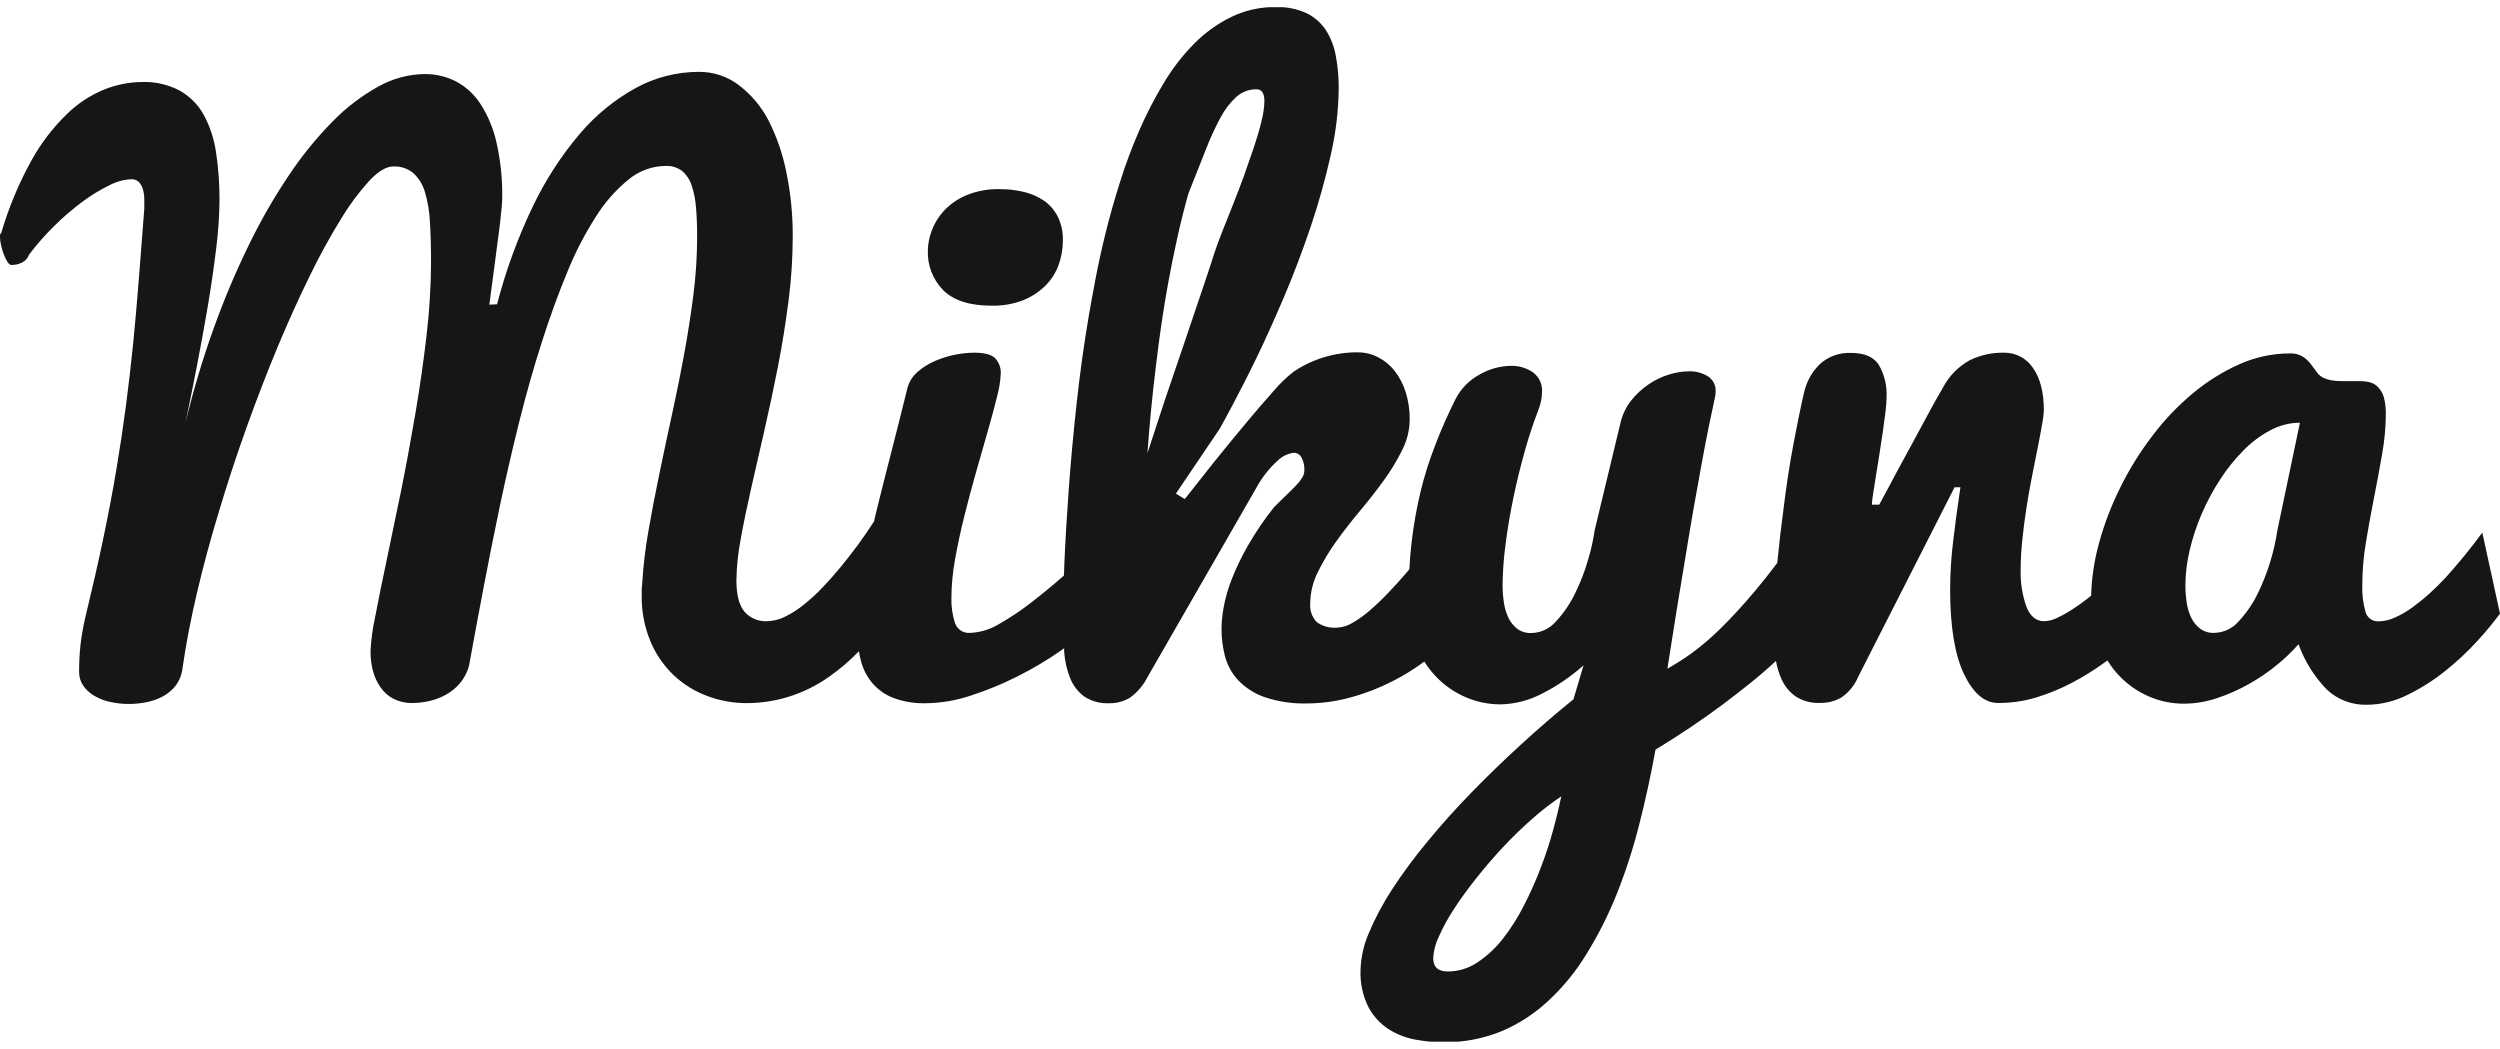 <svg width="174" height="73" viewBox="0 0 174 73" fill="none" xmlns="http://www.w3.org/2000/svg">
<g clip-path="url(#clip0_225_452)">
<path d="M14.468 21.288C14.701 19.892 14.894 18.559 15.047 17.288C15.189 16.184 15.266 15.073 15.277 13.96C15.286 12.831 15.204 11.702 15.033 10.585C14.904 9.674 14.613 8.792 14.175 7.98C13.784 7.281 13.208 6.702 12.508 6.304C11.696 5.88 10.786 5.674 9.869 5.707C8.985 5.719 8.112 5.891 7.292 6.215C6.306 6.613 5.409 7.2 4.652 7.942C3.676 8.891 2.846 9.977 2.19 11.165C1.309 12.757 0.608 14.439 0.097 16.182C0.064 16.215 0.038 16.255 0.02 16.299C0.003 16.343 -0.005 16.39 -0.004 16.438C-0.001 16.647 0.024 16.856 0.073 17.059C0.121 17.279 0.185 17.495 0.265 17.706C0.331 17.888 0.416 18.063 0.519 18.227C0.614 18.369 0.704 18.442 0.788 18.442C1.045 18.445 1.3 18.389 1.531 18.276C1.759 18.163 1.934 17.968 2.019 17.73C2.564 17.004 3.164 16.322 3.815 15.688C4.423 15.088 5.073 14.531 5.761 14.023C6.344 13.59 6.966 13.212 7.619 12.893C8.083 12.647 8.594 12.505 9.119 12.475C9.227 12.466 9.335 12.482 9.435 12.521C9.536 12.561 9.626 12.623 9.698 12.703C9.827 12.863 9.919 13.049 9.966 13.249C10.02 13.475 10.046 13.707 10.043 13.94V14.524C9.908 16.286 9.78 17.936 9.659 19.474C9.538 21.013 9.406 22.51 9.262 23.966C9.115 25.412 8.948 26.851 8.76 28.281C8.571 29.711 8.349 31.189 8.094 32.714C7.839 34.237 7.529 35.851 7.173 37.55C6.817 39.25 6.392 41.095 5.914 43.078C5.781 43.661 5.678 44.25 5.607 44.844C5.537 45.48 5.504 46.121 5.506 46.761C5.501 47.1 5.599 47.432 5.789 47.715C5.988 48.005 6.25 48.247 6.556 48.423C6.9 48.628 7.278 48.774 7.672 48.855C8.096 48.949 8.53 48.997 8.965 48.996C9.361 48.995 9.756 48.957 10.144 48.883C10.546 48.809 10.936 48.677 11.298 48.489C11.657 48.301 11.972 48.041 12.222 47.725C12.495 47.362 12.662 46.932 12.707 46.481C12.94 44.858 13.273 43.119 13.708 41.264C14.143 39.41 14.655 37.514 15.246 35.574C15.825 33.635 16.462 31.697 17.157 29.76C17.852 27.823 18.569 25.964 19.308 24.183C20.05 22.408 20.797 20.753 21.551 19.219C22.214 17.85 22.946 16.515 23.744 15.218C24.315 14.267 24.98 13.375 25.728 12.554C26.347 11.907 26.894 11.585 27.371 11.587C27.877 11.561 28.375 11.725 28.766 12.046C29.152 12.405 29.432 12.861 29.575 13.366C29.778 14.052 29.895 14.76 29.923 15.474C29.977 16.303 30.002 17.243 30 18.293C29.99 19.965 29.888 21.635 29.693 23.296C29.486 25.106 29.225 26.938 28.909 28.792C28.592 30.646 28.258 32.455 27.904 34.217C27.537 36.002 27.195 37.644 26.879 39.143C26.563 40.643 26.302 41.929 26.098 43.002C25.934 43.751 25.831 44.511 25.791 45.276C25.776 45.844 25.859 46.41 26.035 46.951C26.173 47.366 26.391 47.749 26.677 48.081C26.927 48.367 27.243 48.589 27.597 48.73C27.931 48.86 28.285 48.928 28.643 48.931C29.058 48.931 29.471 48.885 29.875 48.793C30.283 48.7 30.677 48.55 31.043 48.347C31.413 48.142 31.743 47.871 32.016 47.549C32.31 47.196 32.524 46.785 32.643 46.343C32.95 44.65 33.284 42.855 33.644 40.957C34.005 39.059 34.388 37.138 34.795 35.194C35.206 33.246 35.652 31.311 36.13 29.39C36.609 27.469 37.129 25.632 37.689 23.88C38.247 22.129 38.838 20.499 39.461 18.991C40.008 17.628 40.682 16.319 41.473 15.08C42.084 14.098 42.855 13.222 43.754 12.489C44.473 11.893 45.379 11.561 46.317 11.549C46.73 11.527 47.138 11.65 47.471 11.894C47.781 12.163 48.012 12.511 48.137 12.9C48.305 13.409 48.409 13.937 48.444 14.472C48.497 15.091 48.523 15.782 48.52 16.545C48.517 17.857 48.432 19.168 48.266 20.47C48.094 21.833 47.88 23.215 47.624 24.615C47.366 26.015 47.087 27.414 46.777 28.82C46.467 30.226 46.177 31.605 45.895 32.966C45.612 34.327 45.361 35.636 45.138 36.915C44.924 38.111 44.778 39.319 44.702 40.532C44.685 40.688 44.671 40.84 44.664 40.992C44.657 41.144 44.664 41.289 44.664 41.423C44.642 42.533 44.852 43.635 45.281 44.661C45.656 45.552 46.214 46.357 46.92 47.024C47.597 47.654 48.395 48.141 49.267 48.458C50.132 48.776 51.047 48.938 51.969 48.938C52.947 48.936 53.919 48.791 54.853 48.506C55.876 48.191 56.842 47.715 57.713 47.096C58.457 46.573 59.149 45.98 59.781 45.327C59.816 45.535 59.854 45.735 59.903 45.929C60.044 46.521 60.321 47.073 60.712 47.542C61.108 48.003 61.614 48.359 62.183 48.578C62.901 48.842 63.664 48.966 64.429 48.945C65.497 48.933 66.556 48.753 67.567 48.413C68.682 48.053 69.766 47.607 70.811 47.079C71.838 46.566 72.828 45.981 73.771 45.327L74.064 45.117C74.064 45.196 74.064 45.276 74.064 45.352C74.109 45.988 74.251 46.613 74.486 47.207C74.686 47.711 75.024 48.15 75.462 48.475C75.977 48.814 76.589 48.979 77.206 48.945C77.716 48.955 78.219 48.82 78.653 48.554C79.164 48.181 79.579 47.693 79.863 47.131L87.399 34.026C87.787 33.294 88.299 32.633 88.912 32.071C89.218 31.77 89.613 31.574 90.039 31.511C90.154 31.511 90.268 31.543 90.365 31.604C90.463 31.665 90.541 31.753 90.59 31.857C90.73 32.123 90.797 32.421 90.785 32.721C90.784 32.91 90.73 33.096 90.628 33.256C90.504 33.454 90.358 33.637 90.192 33.802C90.007 33.995 89.784 34.217 89.526 34.462C89.268 34.707 88.989 34.983 88.682 35.288C87.987 36.16 87.362 37.084 86.81 38.051C86.38 38.806 86.007 39.592 85.694 40.401C85.454 41.022 85.275 41.664 85.157 42.318C85.072 42.793 85.025 43.273 85.017 43.755C85.016 44.402 85.097 45.046 85.258 45.673C85.422 46.291 85.734 46.861 86.168 47.335C86.677 47.867 87.305 48.272 88.002 48.516C88.972 48.842 89.992 48.992 91.015 48.959C92.007 48.952 92.993 48.816 93.948 48.554C94.969 48.282 95.958 47.903 96.898 47.425C97.682 47.029 98.43 46.566 99.133 46.043C99.371 46.425 99.648 46.782 99.96 47.107C100.544 47.714 101.246 48.199 102.024 48.53C102.781 48.855 103.596 49.023 104.42 49.024C105.436 49.006 106.433 48.749 107.328 48.275C108.372 47.747 109.342 47.086 110.212 46.309L109.515 48.668C108.283 49.666 107.064 50.716 105.86 51.819C104.656 52.922 103.503 54.039 102.401 55.17C101.299 56.304 100.278 57.443 99.339 58.587C98.463 59.64 97.648 60.742 96.898 61.887C96.271 62.845 95.73 63.857 95.284 64.91C94.924 65.724 94.724 66.599 94.694 67.487C94.652 68.401 94.846 69.311 95.259 70.13C95.597 70.748 96.086 71.272 96.682 71.654C97.254 72.008 97.89 72.25 98.555 72.365C99.176 72.478 99.806 72.537 100.438 72.542C101.816 72.559 103.184 72.304 104.462 71.792C105.682 71.282 106.8 70.559 107.761 69.657C108.787 68.707 109.675 67.621 110.401 66.43C111.215 65.117 111.915 63.736 112.493 62.305C113.125 60.729 113.652 59.113 114.069 57.468C114.511 55.75 114.896 53.985 115.223 52.175C116.897 51.159 118.461 50.109 119.914 49.024C120.527 48.563 121.155 48.076 121.797 47.563C122.438 47.049 123.042 46.527 123.606 45.998C123.683 46.442 123.815 46.875 124.001 47.286C124.217 47.764 124.557 48.175 124.987 48.478C125.492 48.797 126.084 48.952 126.682 48.924C127.204 48.934 127.718 48.802 128.168 48.541C128.681 48.186 129.081 47.693 129.322 47.12L136.038 33.913H136.446C136.242 35.271 136.071 36.538 135.934 37.713C135.802 38.804 135.734 39.903 135.728 41.002C135.728 43.593 136.049 45.561 136.69 46.906C137.332 48.251 138.122 48.925 139.062 48.927C139.974 48.932 140.882 48.799 141.754 48.534C142.605 48.272 143.429 47.932 144.216 47.518C145.004 47.101 145.761 46.63 146.482 46.108L146.678 45.967C146.918 46.36 147.201 46.726 147.522 47.058C148.105 47.667 148.808 48.151 149.586 48.482C150.342 48.808 151.157 48.976 151.982 48.976C152.767 48.974 153.547 48.846 154.29 48.596C155.059 48.342 155.8 48.015 156.505 47.618C157.198 47.232 157.855 46.786 158.468 46.284C159.012 45.845 159.517 45.361 159.978 44.837C160.397 46.007 161.061 47.076 161.927 47.974C162.301 48.331 162.744 48.609 163.228 48.795C163.712 48.98 164.229 49.067 164.748 49.052C165.729 49.04 166.693 48.803 167.566 48.361C168.507 47.903 169.392 47.34 170.206 46.685C170.999 46.053 171.74 45.36 172.424 44.612C172.982 44.005 173.508 43.37 174 42.709L172.769 37.07C171.977 38.148 171.131 39.186 170.234 40.18C169.876 40.567 169.496 40.943 169.093 41.309C168.709 41.656 168.306 41.982 167.887 42.287C167.513 42.555 167.113 42.786 166.694 42.978C166.342 43.145 165.958 43.236 165.568 43.244C165.357 43.259 165.147 43.2 164.976 43.077C164.805 42.953 164.684 42.774 164.633 42.57C164.466 41.963 164.392 41.334 164.414 40.705C164.418 39.714 164.503 38.725 164.668 37.747C164.84 36.704 165.028 35.668 165.233 34.638C165.438 33.608 165.626 32.592 165.798 31.587C165.959 30.695 166.044 29.792 166.052 28.886C166.066 28.465 166.019 28.046 165.913 27.638C165.838 27.38 165.702 27.143 165.515 26.947C165.357 26.778 165.152 26.659 164.926 26.602C164.69 26.549 164.449 26.524 164.208 26.526C164.019 26.526 163.828 26.526 163.632 26.526H163.054C162.836 26.527 162.618 26.515 162.401 26.488C162.185 26.463 161.974 26.407 161.774 26.322C161.567 26.239 161.389 26.098 161.261 25.918L160.836 25.344C160.683 25.142 160.497 24.967 160.285 24.826C160.008 24.659 159.687 24.579 159.364 24.598C158.162 24.6 156.973 24.855 155.877 25.344C154.707 25.866 153.615 26.546 152.634 27.365C151.577 28.244 150.627 29.241 149.802 30.337C148.939 31.468 148.188 32.679 147.56 33.954C146.934 35.21 146.436 36.525 146.071 37.879C145.753 39.046 145.576 40.246 145.544 41.455L145.419 41.562C145.04 41.865 144.646 42.149 144.237 42.411C143.893 42.635 143.534 42.835 143.163 43.009C142.887 43.147 142.585 43.225 142.277 43.237C141.712 43.237 141.3 42.892 141.035 42.221C140.745 41.389 140.611 40.511 140.638 39.63C140.641 38.944 140.68 38.258 140.753 37.575C140.83 36.828 140.927 36.075 141.046 35.315C141.164 34.555 141.297 33.81 141.443 33.08C141.59 32.352 141.722 31.683 141.841 31.073C141.963 30.461 142.061 29.939 142.137 29.497C142.199 29.187 142.238 28.873 142.252 28.557C142.252 27.307 142.001 26.322 141.496 25.61C141.275 25.276 140.973 25.003 140.617 24.817C140.26 24.631 139.862 24.538 139.459 24.546C138.653 24.536 137.854 24.709 137.126 25.054C136.33 25.485 135.679 26.139 135.254 26.934C135.135 27.134 134.954 27.448 134.717 27.873C134.48 28.298 134.211 28.782 133.922 29.331C133.632 29.881 133.318 30.458 132.987 31.059C132.656 31.66 132.342 32.233 132.049 32.786L131.282 34.223C131.059 34.638 130.898 34.939 130.794 35.125H130.281C130.294 34.894 130.32 34.663 130.358 34.434C130.41 34.089 130.473 33.684 130.549 33.218C130.626 32.752 130.71 32.244 130.794 31.694C130.877 31.145 130.961 30.61 131.038 30.095C131.114 29.58 131.177 29.103 131.229 28.671C131.275 28.328 131.301 27.982 131.306 27.635C131.344 26.855 131.158 26.079 130.769 25.4C130.411 24.842 129.77 24.564 128.844 24.564C128.445 24.543 128.045 24.602 127.669 24.737C127.292 24.872 126.947 25.081 126.654 25.351C126.109 25.886 125.732 26.565 125.566 27.307C125.334 28.304 125.086 29.505 124.824 30.91C124.561 32.315 124.336 33.772 124.15 35.281C123.973 36.604 123.823 37.899 123.697 39.181C123.16 39.893 122.653 40.532 122.177 41.099C121.27 42.174 120.449 43.067 119.715 43.776C119.093 44.393 118.425 44.963 117.717 45.48C117.18 45.863 116.624 46.218 116.05 46.544C116.496 43.664 116.932 40.973 117.357 38.469C117.53 37.401 117.71 36.33 117.898 35.256C118.086 34.183 118.27 33.163 118.449 32.195C118.626 31.23 118.792 30.368 118.948 29.608C119.103 28.848 119.231 28.246 119.331 27.804C119.379 27.63 119.405 27.45 119.408 27.269C119.424 27.058 119.382 26.847 119.288 26.657C119.193 26.468 119.049 26.307 118.871 26.191C118.47 25.95 118.007 25.83 117.539 25.845C117.065 25.852 116.595 25.929 116.144 26.073C115.637 26.231 115.158 26.464 114.721 26.764C114.263 27.077 113.856 27.458 113.515 27.894C113.163 28.349 112.915 28.873 112.786 29.431L110.99 36.898C110.89 37.585 110.74 38.264 110.54 38.929C110.309 39.742 110.005 40.533 109.63 41.292C109.287 42.006 108.838 42.666 108.298 43.248C108.086 43.496 107.824 43.697 107.528 43.837C107.232 43.977 106.91 44.053 106.582 44.059C106.233 44.073 105.889 43.971 105.606 43.769C105.344 43.566 105.134 43.304 104.992 43.006C104.831 42.668 104.723 42.308 104.671 41.938C104.611 41.531 104.58 41.12 104.58 40.708C104.59 39.765 104.659 38.824 104.786 37.889C104.921 36.82 105.105 35.732 105.337 34.624C105.567 33.515 105.832 32.434 106.132 31.373C106.432 30.312 106.736 29.397 107.042 28.609C107.137 28.379 107.209 28.141 107.259 27.898C107.301 27.698 107.323 27.494 107.325 27.289C107.345 27.024 107.297 26.758 107.184 26.516C107.072 26.274 106.9 26.065 106.683 25.907C106.231 25.602 105.693 25.446 105.145 25.462C104.389 25.477 103.648 25.683 102.994 26.059C102.264 26.45 101.672 27.053 101.299 27.787C100.769 28.851 100.304 29.905 99.904 30.948C99.49 32.003 99.147 33.085 98.879 34.185C98.599 35.349 98.389 36.528 98.251 37.716C98.178 38.324 98.126 38.96 98.091 39.623L97.944 39.796C97.543 40.273 97.121 40.736 96.685 41.195C96.249 41.655 95.821 42.066 95.392 42.439C95.01 42.781 94.594 43.083 94.15 43.341C93.815 43.551 93.43 43.67 93.034 43.686C92.537 43.726 92.041 43.586 91.639 43.292C91.476 43.118 91.352 42.912 91.275 42.687C91.198 42.462 91.17 42.223 91.193 41.987C91.2 41.246 91.375 40.516 91.706 39.851C92.07 39.101 92.498 38.384 92.986 37.706C93.498 36.987 94.056 36.272 94.652 35.56C95.249 34.849 95.807 34.137 96.319 33.425C96.806 32.757 97.235 32.048 97.599 31.308C97.931 30.657 98.107 29.939 98.115 29.21C98.124 28.557 98.028 27.907 97.833 27.282C97.666 26.749 97.406 26.25 97.062 25.807C96.754 25.417 96.365 25.096 95.922 24.868C95.499 24.646 95.029 24.528 94.551 24.522C92.944 24.504 91.37 24.973 90.039 25.866C89.528 26.265 89.06 26.717 88.644 27.213C88.053 27.872 87.405 28.625 86.698 29.473C85.991 30.32 85.254 31.22 84.487 32.171L82.461 34.735L81.844 34.355L84.895 29.836C85.049 29.563 85.363 28.993 85.83 28.108C86.297 27.224 86.845 26.167 87.458 24.899C88.072 23.631 88.714 22.204 89.383 20.632C90.053 19.06 90.663 17.436 91.228 15.767C91.78 14.13 92.246 12.464 92.623 10.778C92.974 9.252 93.159 7.693 93.174 6.128C93.178 5.37 93.109 4.614 92.968 3.869C92.856 3.233 92.619 2.625 92.271 2.079C91.934 1.579 91.47 1.176 90.925 0.911C90.249 0.608 89.511 0.464 88.769 0.49C87.704 0.482 86.652 0.719 85.694 1.181C84.731 1.654 83.856 2.284 83.106 3.046C82.286 3.878 81.572 4.806 80.979 5.81C80.336 6.876 79.766 7.982 79.274 9.124C78.765 10.293 78.32 11.489 77.942 12.706C77.554 13.934 77.22 15.114 76.941 16.248C76.662 17.381 76.43 18.444 76.244 19.436C76.055 20.425 75.902 21.266 75.783 21.962C75.448 23.931 75.167 25.952 74.939 28.025C74.712 30.098 74.528 32.092 74.388 34.006C74.249 35.908 74.145 37.656 74.078 39.25C74.078 39.53 74.057 39.8 74.047 40.062C73.333 40.689 72.601 41.293 71.85 41.876C71.129 42.444 70.367 42.958 69.569 43.413C68.952 43.797 68.246 44.016 67.519 44.049C67.293 44.068 67.069 44.012 66.879 43.89C66.69 43.768 66.547 43.587 66.472 43.375C66.282 42.79 66.195 42.176 66.218 41.562C66.227 40.68 66.312 39.8 66.472 38.932C66.643 37.958 66.86 36.96 67.114 35.934C67.369 34.907 67.644 33.885 67.934 32.862C68.223 31.84 68.499 30.883 68.753 29.991C69.008 29.1 69.224 28.309 69.395 27.604C69.54 27.078 69.626 26.538 69.653 25.994C69.662 25.801 69.633 25.608 69.567 25.427C69.5 25.245 69.398 25.078 69.266 24.937C69.011 24.677 68.523 24.546 67.805 24.546C67.362 24.551 66.92 24.597 66.486 24.684C66.007 24.778 65.539 24.923 65.092 25.116C64.647 25.305 64.235 25.561 63.871 25.876C63.523 26.174 63.273 26.569 63.156 27.01C62.847 28.279 62.498 29.666 62.11 31.173C61.722 32.679 61.34 34.19 60.966 35.706C60.921 35.903 60.879 36.096 60.834 36.289C60.113 37.405 59.327 38.478 58.48 39.502C58.089 39.976 57.678 40.439 57.252 40.884C56.848 41.311 56.415 41.709 55.955 42.076C55.554 42.405 55.117 42.686 54.651 42.916C54.266 43.115 53.84 43.223 53.406 43.234C53.105 43.253 52.803 43.202 52.525 43.085C52.247 42.968 52.001 42.788 51.805 42.56C51.436 42.111 51.254 41.389 51.254 40.387C51.27 39.437 51.368 38.49 51.547 37.557C51.743 36.466 51.987 35.276 52.28 33.989C52.573 32.701 52.884 31.339 53.214 29.901C53.544 28.462 53.856 26.992 54.149 25.493C54.442 23.997 54.682 22.48 54.881 20.95C55.074 19.46 55.172 17.96 55.174 16.458C55.182 14.97 55.036 13.485 54.738 12.026C54.492 10.756 54.07 9.525 53.483 8.37C52.983 7.409 52.275 6.57 51.408 5.914C50.607 5.309 49.625 4.988 48.618 5.002C47.094 5.006 45.595 5.39 44.259 6.118C42.765 6.942 41.436 8.031 40.34 9.331C39.027 10.88 37.924 12.592 37.058 14.423C36.021 16.592 35.197 18.854 34.596 21.178L34.059 21.202C34.213 20.016 34.358 18.916 34.495 17.902C34.547 17.477 34.6 17.053 34.662 16.621C34.725 16.189 34.77 15.785 34.816 15.412C34.861 15.038 34.892 14.72 34.917 14.423C34.941 14.126 34.955 13.922 34.955 13.788C34.976 12.49 34.843 11.195 34.558 9.929C34.349 8.973 33.971 8.062 33.442 7.237C33.017 6.574 32.426 6.031 31.726 5.662C31.051 5.321 30.304 5.147 29.547 5.154C28.422 5.17 27.32 5.468 26.342 6.018C25.164 6.67 24.088 7.491 23.151 8.453C22.012 9.612 20.987 10.875 20.09 12.226C19.039 13.793 18.101 15.431 17.282 17.129C16.361 19.021 15.546 20.962 14.841 22.943C14.08 25.069 13.435 27.234 12.909 29.428C13.165 28.207 13.429 26.896 13.701 25.493C13.973 24.09 14.229 22.689 14.468 21.288ZM108.109 57.737C107.877 58.601 107.586 59.486 107.238 60.391C106.894 61.296 106.499 62.182 106.055 63.044C105.642 63.86 105.15 64.635 104.584 65.356C104.087 65.992 103.49 66.545 102.816 66.993C102.213 67.396 101.503 67.612 100.776 67.615C100.078 67.615 99.751 67.304 99.751 66.675C99.781 66.164 99.913 65.664 100.138 65.203C100.431 64.536 100.781 63.895 101.184 63.286C101.627 62.595 102.146 61.887 102.736 61.141C103.325 60.394 103.946 59.672 104.605 58.967C105.264 58.263 105.937 57.61 106.631 57.002C107.271 56.429 107.952 55.903 108.667 55.426C108.528 56.108 108.342 56.878 108.109 57.737ZM152.397 38.31C152.6 37.445 152.879 36.599 153.23 35.782C153.588 34.948 154.017 34.145 154.513 33.384C154.983 32.652 155.529 31.972 156.142 31.352C156.691 30.788 157.327 30.312 158.025 29.943C158.654 29.604 159.359 29.424 160.075 29.421L158.51 36.887C158.283 38.411 157.825 39.893 157.153 41.282C156.809 41.995 156.36 42.654 155.821 43.237C155.609 43.486 155.346 43.686 155.05 43.826C154.753 43.966 154.43 44.042 154.102 44.049C153.753 44.064 153.41 43.96 153.129 43.755C152.865 43.554 152.654 43.294 152.512 42.995C152.352 42.657 152.244 42.297 152.191 41.928C152.132 41.52 152.102 41.109 152.104 40.698C152.111 39.896 152.21 39.098 152.397 38.318V38.31ZM80.463 25.389C80.564 24.512 80.69 23.569 80.833 22.57C80.976 21.572 81.147 20.559 81.335 19.537C81.523 18.514 81.732 17.484 81.963 16.451C82.193 15.418 82.444 14.42 82.719 13.453C83.161 12.354 83.557 11.355 83.908 10.457C84.205 9.673 84.555 8.908 84.955 8.17C85.24 7.628 85.617 7.138 86.07 6.722C86.456 6.388 86.953 6.207 87.465 6.215C87.814 6.215 88.002 6.488 88.002 7.03C87.989 7.51 87.92 7.986 87.797 8.45C87.662 9.01 87.486 9.611 87.27 10.253C87.054 10.896 86.821 11.565 86.573 12.261C86.318 12.952 86.064 13.622 85.805 14.268C85.547 14.914 85.31 15.512 85.087 16.071C84.864 16.631 84.693 17.108 84.575 17.453C84.32 18.248 83.999 19.219 83.612 20.359C83.225 21.499 82.82 22.715 82.385 23.994C81.949 25.272 81.506 26.567 81.063 27.877L79.863 31.535C80.005 29.52 80.205 27.471 80.463 25.389Z" fill="#161616"/>
<path d="M69.005 21.274C69.771 21.295 70.534 21.161 71.247 20.881C71.83 20.644 72.358 20.291 72.799 19.844C73.2 19.432 73.506 18.938 73.695 18.396C73.882 17.858 73.978 17.291 73.977 16.721C73.991 16.159 73.871 15.602 73.629 15.094C73.411 14.655 73.089 14.275 72.691 13.988C72.268 13.698 71.795 13.487 71.296 13.366C70.743 13.229 70.174 13.162 69.604 13.166C68.783 13.14 67.966 13.291 67.209 13.608C66.625 13.863 66.102 14.234 65.671 14.7C65.305 15.102 65.021 15.572 64.837 16.082C64.68 16.505 64.593 16.951 64.579 17.401C64.555 17.917 64.638 18.433 64.823 18.915C65.009 19.398 65.293 19.838 65.657 20.207C66.385 20.921 67.5 21.277 69.005 21.274Z" fill="#161616"/>
</g>
<defs>
<clipPath id="clip0_225_452">
<rect width="174" height="72" fill="white" transform="translate(0 0.5)"/>
</clipPath>
</defs>
</svg>
